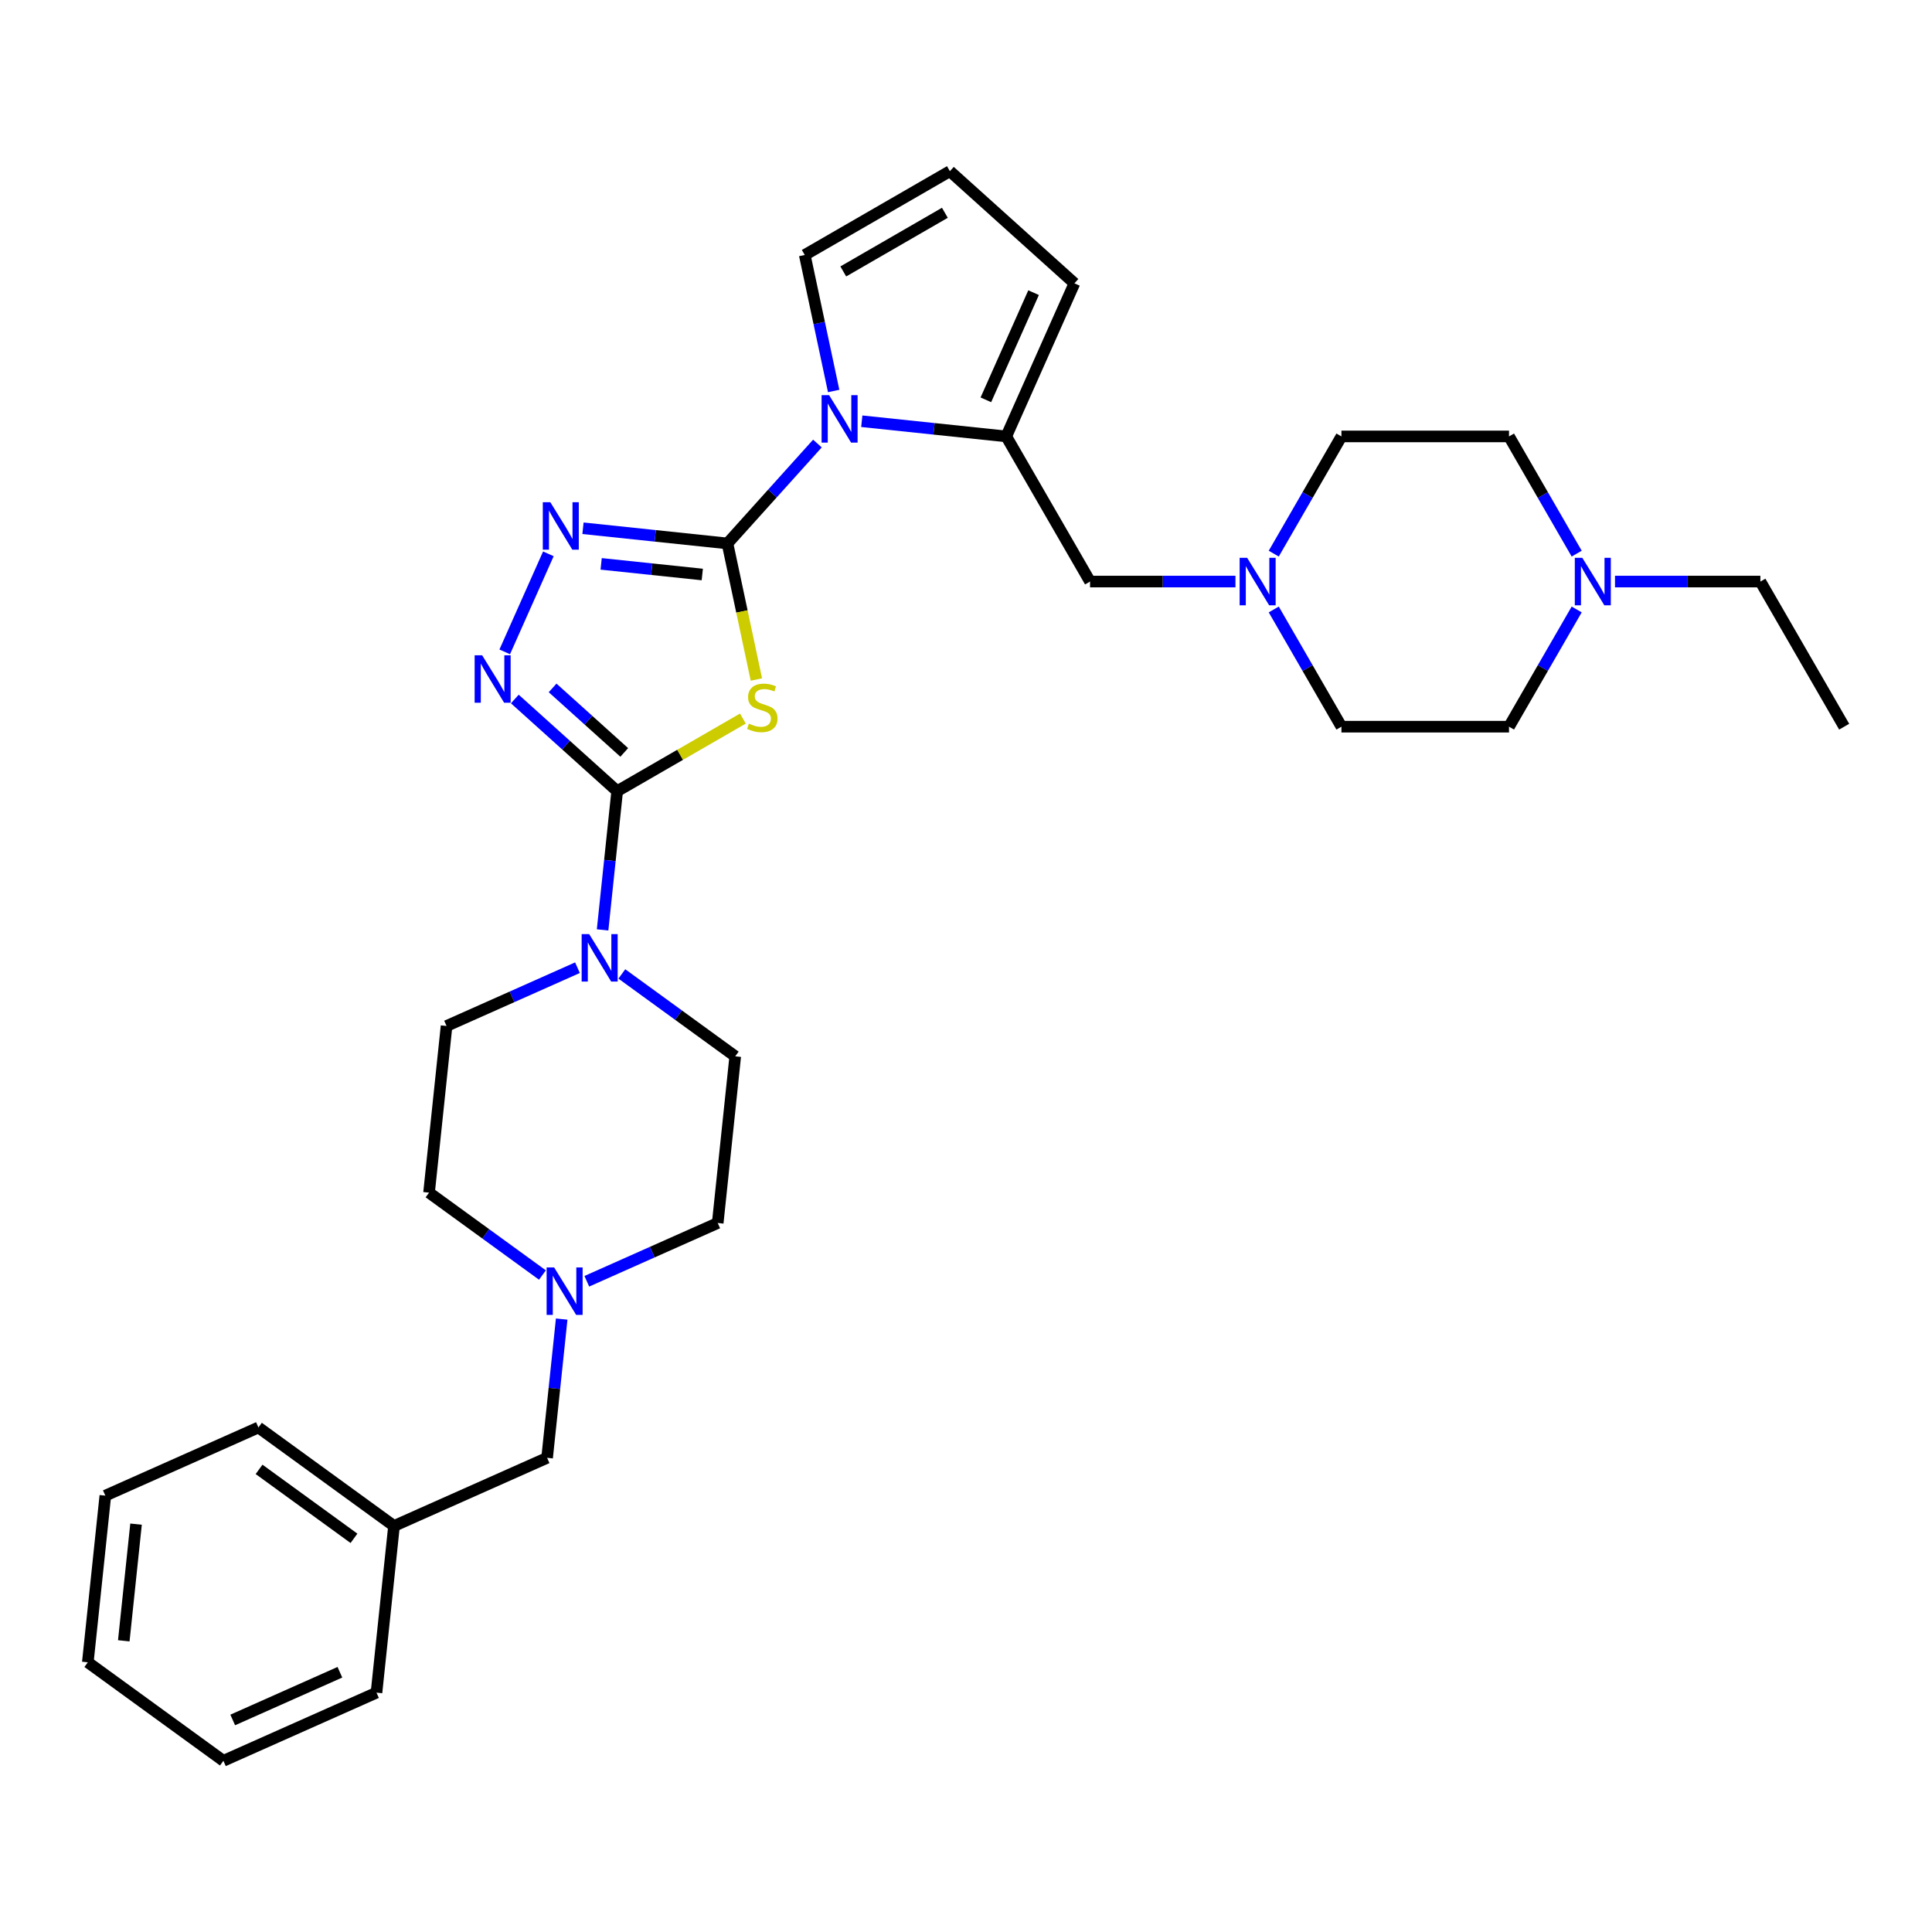 <?xml version='1.0' encoding='iso-8859-1'?>
<svg version='1.1' baseProfile='full'
              xmlns='http://www.w3.org/2000/svg'
                      xmlns:rdkit='http://www.rdkit.org/xml'
                      xmlns:xlink='http://www.w3.org/1999/xlink'
                  xml:space='preserve'
width='1000px' height='1000px' viewBox='0 0 1000 1000'>
<!-- END OF HEADER -->
<rect style='opacity:1.0;fill:#FFFFFF;stroke:none' width='1000' height='1000' x='0' y='0'> </rect>
<path class='bond-0' d='M 376.533,281.285 L 384.018,316.5' style='fill:none;fill-rule:evenodd;stroke:#000000;stroke-width:6px;stroke-linecap:butt;stroke-linejoin:miter;stroke-opacity:1' />
<path class='bond-0' d='M 384.018,316.5 L 391.503,351.714' style='fill:none;fill-rule:evenodd;stroke:#CCCC00;stroke-width:6px;stroke-linecap:butt;stroke-linejoin:miter;stroke-opacity:1' />
<path class='bond-2' d='M 376.533,281.285 L 399.812,255.432' style='fill:none;fill-rule:evenodd;stroke:#000000;stroke-width:6px;stroke-linecap:butt;stroke-linejoin:miter;stroke-opacity:1' />
<path class='bond-2' d='M 399.812,255.432 L 423.09,229.579' style='fill:none;fill-rule:evenodd;stroke:#0000FF;stroke-width:6px;stroke-linecap:butt;stroke-linejoin:miter;stroke-opacity:1' />
<path class='bond-3' d='M 376.533,281.285 L 339.143,277.355' style='fill:none;fill-rule:evenodd;stroke:#000000;stroke-width:6px;stroke-linecap:butt;stroke-linejoin:miter;stroke-opacity:1' />
<path class='bond-3' d='M 339.143,277.355 L 301.752,273.425' style='fill:none;fill-rule:evenodd;stroke:#0000FF;stroke-width:6px;stroke-linecap:butt;stroke-linejoin:miter;stroke-opacity:1' />
<path class='bond-3' d='M 363.503,297.359 L 337.329,294.608' style='fill:none;fill-rule:evenodd;stroke:#000000;stroke-width:6px;stroke-linecap:butt;stroke-linejoin:miter;stroke-opacity:1' />
<path class='bond-3' d='M 337.329,294.608 L 311.156,291.857' style='fill:none;fill-rule:evenodd;stroke:#0000FF;stroke-width:6px;stroke-linecap:butt;stroke-linejoin:miter;stroke-opacity:1' />
<path class='bond-1' d='M 384.523,371.93 L 351.985,390.716' style='fill:none;fill-rule:evenodd;stroke:#CCCC00;stroke-width:6px;stroke-linecap:butt;stroke-linejoin:miter;stroke-opacity:1' />
<path class='bond-1' d='M 351.985,390.716 L 319.448,409.501' style='fill:none;fill-rule:evenodd;stroke:#000000;stroke-width:6px;stroke-linecap:butt;stroke-linejoin:miter;stroke-opacity:1' />
<path class='bond-6' d='M 319.448,409.501 L 315.674,445.409' style='fill:none;fill-rule:evenodd;stroke:#000000;stroke-width:6px;stroke-linecap:butt;stroke-linejoin:miter;stroke-opacity:1' />
<path class='bond-6' d='M 315.674,445.409 L 311.9,481.316' style='fill:none;fill-rule:evenodd;stroke:#0000FF;stroke-width:6px;stroke-linecap:butt;stroke-linejoin:miter;stroke-opacity:1' />
<path class='bond-31' d='M 319.448,409.501 L 292.96,385.651' style='fill:none;fill-rule:evenodd;stroke:#000000;stroke-width:6px;stroke-linecap:butt;stroke-linejoin:miter;stroke-opacity:1' />
<path class='bond-31' d='M 292.96,385.651 L 266.471,361.801' style='fill:none;fill-rule:evenodd;stroke:#0000FF;stroke-width:6px;stroke-linecap:butt;stroke-linejoin:miter;stroke-opacity:1' />
<path class='bond-31' d='M 323.11,389.454 L 304.568,372.759' style='fill:none;fill-rule:evenodd;stroke:#000000;stroke-width:6px;stroke-linecap:butt;stroke-linejoin:miter;stroke-opacity:1' />
<path class='bond-31' d='M 304.568,372.759 L 286.026,356.064' style='fill:none;fill-rule:evenodd;stroke:#0000FF;stroke-width:6px;stroke-linecap:butt;stroke-linejoin:miter;stroke-opacity:1' />
<path class='bond-5' d='M 446.059,218.031 L 483.45,221.961' style='fill:none;fill-rule:evenodd;stroke:#0000FF;stroke-width:6px;stroke-linecap:butt;stroke-linejoin:miter;stroke-opacity:1' />
<path class='bond-5' d='M 483.45,221.961 L 520.84,225.891' style='fill:none;fill-rule:evenodd;stroke:#000000;stroke-width:6px;stroke-linecap:butt;stroke-linejoin:miter;stroke-opacity:1' />
<path class='bond-11' d='M 431.503,202.373 L 424.021,167.176' style='fill:none;fill-rule:evenodd;stroke:#0000FF;stroke-width:6px;stroke-linecap:butt;stroke-linejoin:miter;stroke-opacity:1' />
<path class='bond-11' d='M 424.021,167.176 L 416.54,131.978' style='fill:none;fill-rule:evenodd;stroke:#000000;stroke-width:6px;stroke-linecap:butt;stroke-linejoin:miter;stroke-opacity:1' />
<path class='bond-4' d='M 283.833,286.669 L 261.245,337.405' style='fill:none;fill-rule:evenodd;stroke:#0000FF;stroke-width:6px;stroke-linecap:butt;stroke-linejoin:miter;stroke-opacity:1' />
<path class='bond-9' d='M 520.84,225.891 L 564.211,301.011' style='fill:none;fill-rule:evenodd;stroke:#000000;stroke-width:6px;stroke-linecap:butt;stroke-linejoin:miter;stroke-opacity:1' />
<path class='bond-12' d='M 520.84,225.891 L 556.121,146.649' style='fill:none;fill-rule:evenodd;stroke:#000000;stroke-width:6px;stroke-linecap:butt;stroke-linejoin:miter;stroke-opacity:1' />
<path class='bond-12' d='M 510.284,206.948 L 534.981,151.479' style='fill:none;fill-rule:evenodd;stroke:#000000;stroke-width:6px;stroke-linecap:butt;stroke-linejoin:miter;stroke-opacity:1' />
<path class='bond-14' d='M 298.896,500.88 L 265.018,515.964' style='fill:none;fill-rule:evenodd;stroke:#0000FF;stroke-width:6px;stroke-linecap:butt;stroke-linejoin:miter;stroke-opacity:1' />
<path class='bond-14' d='M 265.018,515.964 L 231.139,531.048' style='fill:none;fill-rule:evenodd;stroke:#000000;stroke-width:6px;stroke-linecap:butt;stroke-linejoin:miter;stroke-opacity:1' />
<path class='bond-15' d='M 321.865,504.111 L 351.211,525.432' style='fill:none;fill-rule:evenodd;stroke:#0000FF;stroke-width:6px;stroke-linecap:butt;stroke-linejoin:miter;stroke-opacity:1' />
<path class='bond-15' d='M 351.211,525.432 L 380.556,546.752' style='fill:none;fill-rule:evenodd;stroke:#000000;stroke-width:6px;stroke-linecap:butt;stroke-linejoin:miter;stroke-opacity:1' />
<path class='bond-7' d='M 639.467,301.011 L 601.839,301.011' style='fill:none;fill-rule:evenodd;stroke:#0000FF;stroke-width:6px;stroke-linecap:butt;stroke-linejoin:miter;stroke-opacity:1' />
<path class='bond-7' d='M 601.839,301.011 L 564.211,301.011' style='fill:none;fill-rule:evenodd;stroke:#000000;stroke-width:6px;stroke-linecap:butt;stroke-linejoin:miter;stroke-opacity:1' />
<path class='bond-19' d='M 659.295,286.56 L 676.809,256.225' style='fill:none;fill-rule:evenodd;stroke:#0000FF;stroke-width:6px;stroke-linecap:butt;stroke-linejoin:miter;stroke-opacity:1' />
<path class='bond-19' d='M 676.809,256.225 L 694.322,225.891' style='fill:none;fill-rule:evenodd;stroke:#000000;stroke-width:6px;stroke-linecap:butt;stroke-linejoin:miter;stroke-opacity:1' />
<path class='bond-20' d='M 659.295,315.462 L 676.809,345.796' style='fill:none;fill-rule:evenodd;stroke:#0000FF;stroke-width:6px;stroke-linecap:butt;stroke-linejoin:miter;stroke-opacity:1' />
<path class='bond-20' d='M 676.809,345.796 L 694.322,376.131' style='fill:none;fill-rule:evenodd;stroke:#000000;stroke-width:6px;stroke-linecap:butt;stroke-linejoin:miter;stroke-opacity:1' />
<path class='bond-8' d='M 303.732,663.186 L 337.61,648.102' style='fill:none;fill-rule:evenodd;stroke:#0000FF;stroke-width:6px;stroke-linecap:butt;stroke-linejoin:miter;stroke-opacity:1' />
<path class='bond-8' d='M 337.61,648.102 L 371.489,633.018' style='fill:none;fill-rule:evenodd;stroke:#000000;stroke-width:6px;stroke-linecap:butt;stroke-linejoin:miter;stroke-opacity:1' />
<path class='bond-16' d='M 290.728,682.75 L 286.954,718.657' style='fill:none;fill-rule:evenodd;stroke:#0000FF;stroke-width:6px;stroke-linecap:butt;stroke-linejoin:miter;stroke-opacity:1' />
<path class='bond-16' d='M 286.954,718.657 L 283.18,754.565' style='fill:none;fill-rule:evenodd;stroke:#000000;stroke-width:6px;stroke-linecap:butt;stroke-linejoin:miter;stroke-opacity:1' />
<path class='bond-33' d='M 280.763,659.955 L 251.417,638.634' style='fill:none;fill-rule:evenodd;stroke:#0000FF;stroke-width:6px;stroke-linecap:butt;stroke-linejoin:miter;stroke-opacity:1' />
<path class='bond-33' d='M 251.417,638.634 L 222.072,617.314' style='fill:none;fill-rule:evenodd;stroke:#000000;stroke-width:6px;stroke-linecap:butt;stroke-linejoin:miter;stroke-opacity:1' />
<path class='bond-10' d='M 816.091,315.462 L 798.577,345.796' style='fill:none;fill-rule:evenodd;stroke:#0000FF;stroke-width:6px;stroke-linecap:butt;stroke-linejoin:miter;stroke-opacity:1' />
<path class='bond-10' d='M 798.577,345.796 L 781.063,376.131' style='fill:none;fill-rule:evenodd;stroke:#000000;stroke-width:6px;stroke-linecap:butt;stroke-linejoin:miter;stroke-opacity:1' />
<path class='bond-24' d='M 835.918,301.011 L 873.547,301.011' style='fill:none;fill-rule:evenodd;stroke:#0000FF;stroke-width:6px;stroke-linecap:butt;stroke-linejoin:miter;stroke-opacity:1' />
<path class='bond-24' d='M 873.547,301.011 L 911.175,301.011' style='fill:none;fill-rule:evenodd;stroke:#000000;stroke-width:6px;stroke-linecap:butt;stroke-linejoin:miter;stroke-opacity:1' />
<path class='bond-34' d='M 816.091,286.56 L 798.577,256.225' style='fill:none;fill-rule:evenodd;stroke:#0000FF;stroke-width:6px;stroke-linecap:butt;stroke-linejoin:miter;stroke-opacity:1' />
<path class='bond-34' d='M 798.577,256.225 L 781.063,225.891' style='fill:none;fill-rule:evenodd;stroke:#000000;stroke-width:6px;stroke-linecap:butt;stroke-linejoin:miter;stroke-opacity:1' />
<path class='bond-13' d='M 416.54,131.978 L 491.66,88.608' style='fill:none;fill-rule:evenodd;stroke:#000000;stroke-width:6px;stroke-linecap:butt;stroke-linejoin:miter;stroke-opacity:1' />
<path class='bond-13' d='M 436.482,140.497 L 489.066,110.138' style='fill:none;fill-rule:evenodd;stroke:#000000;stroke-width:6px;stroke-linecap:butt;stroke-linejoin:miter;stroke-opacity:1' />
<path class='bond-32' d='M 556.121,146.649 L 491.66,88.608' style='fill:none;fill-rule:evenodd;stroke:#000000;stroke-width:6px;stroke-linecap:butt;stroke-linejoin:miter;stroke-opacity:1' />
<path class='bond-18' d='M 231.139,531.048 L 222.072,617.314' style='fill:none;fill-rule:evenodd;stroke:#000000;stroke-width:6px;stroke-linecap:butt;stroke-linejoin:miter;stroke-opacity:1' />
<path class='bond-17' d='M 380.556,546.752 L 371.489,633.018' style='fill:none;fill-rule:evenodd;stroke:#000000;stroke-width:6px;stroke-linecap:butt;stroke-linejoin:miter;stroke-opacity:1' />
<path class='bond-23' d='M 283.18,754.565 L 203.938,789.845' style='fill:none;fill-rule:evenodd;stroke:#000000;stroke-width:6px;stroke-linecap:butt;stroke-linejoin:miter;stroke-opacity:1' />
<path class='bond-21' d='M 694.322,225.891 L 781.063,225.891' style='fill:none;fill-rule:evenodd;stroke:#000000;stroke-width:6px;stroke-linecap:butt;stroke-linejoin:miter;stroke-opacity:1' />
<path class='bond-22' d='M 694.322,376.131 L 781.063,376.131' style='fill:none;fill-rule:evenodd;stroke:#000000;stroke-width:6px;stroke-linecap:butt;stroke-linejoin:miter;stroke-opacity:1' />
<path class='bond-25' d='M 203.938,789.845 L 133.763,738.86' style='fill:none;fill-rule:evenodd;stroke:#000000;stroke-width:6px;stroke-linecap:butt;stroke-linejoin:miter;stroke-opacity:1' />
<path class='bond-25' d='M 183.215,796.233 L 134.093,760.543' style='fill:none;fill-rule:evenodd;stroke:#000000;stroke-width:6px;stroke-linecap:butt;stroke-linejoin:miter;stroke-opacity:1' />
<path class='bond-26' d='M 203.938,789.845 L 194.871,876.111' style='fill:none;fill-rule:evenodd;stroke:#000000;stroke-width:6px;stroke-linecap:butt;stroke-linejoin:miter;stroke-opacity:1' />
<path class='bond-27' d='M 911.175,301.011 L 954.545,376.131' style='fill:none;fill-rule:evenodd;stroke:#000000;stroke-width:6px;stroke-linecap:butt;stroke-linejoin:miter;stroke-opacity:1' />
<path class='bond-28' d='M 133.763,738.86 L 54.522,774.141' style='fill:none;fill-rule:evenodd;stroke:#000000;stroke-width:6px;stroke-linecap:butt;stroke-linejoin:miter;stroke-opacity:1' />
<path class='bond-29' d='M 194.871,876.111 L 115.63,911.392' style='fill:none;fill-rule:evenodd;stroke:#000000;stroke-width:6px;stroke-linecap:butt;stroke-linejoin:miter;stroke-opacity:1' />
<path class='bond-29' d='M 175.929,865.555 L 120.46,890.252' style='fill:none;fill-rule:evenodd;stroke:#000000;stroke-width:6px;stroke-linecap:butt;stroke-linejoin:miter;stroke-opacity:1' />
<path class='bond-35' d='M 54.522,774.141 L 45.455,860.407' style='fill:none;fill-rule:evenodd;stroke:#000000;stroke-width:6px;stroke-linecap:butt;stroke-linejoin:miter;stroke-opacity:1' />
<path class='bond-35' d='M 70.415,788.894 L 64.068,849.28' style='fill:none;fill-rule:evenodd;stroke:#000000;stroke-width:6px;stroke-linecap:butt;stroke-linejoin:miter;stroke-opacity:1' />
<path class='bond-30' d='M 115.63,911.392 L 45.455,860.407' style='fill:none;fill-rule:evenodd;stroke:#000000;stroke-width:6px;stroke-linecap:butt;stroke-linejoin:miter;stroke-opacity:1' />
<path  class='atom-1' d='M 387.628 374.562
Q 387.906 374.666, 389.051 375.152
Q 390.196 375.638, 391.445 375.95
Q 392.729 376.227, 393.978 376.227
Q 396.303 376.227, 397.656 375.117
Q 399.009 373.972, 399.009 371.994
Q 399.009 370.641, 398.315 369.809
Q 397.656 368.976, 396.615 368.525
Q 395.574 368.074, 393.839 367.553
Q 391.653 366.894, 390.335 366.269
Q 389.051 365.645, 388.114 364.326
Q 387.212 363.008, 387.212 360.787
Q 387.212 357.699, 389.294 355.791
Q 391.41 353.883, 395.574 353.883
Q 398.419 353.883, 401.646 355.236
L 400.848 357.908
Q 397.899 356.693, 395.678 356.693
Q 393.284 356.693, 391.966 357.699
Q 390.647 358.671, 390.682 360.371
Q 390.682 361.69, 391.341 362.488
Q 392.035 363.286, 393.006 363.737
Q 394.013 364.188, 395.678 364.708
Q 397.899 365.402, 399.217 366.096
Q 400.536 366.79, 401.472 368.212
Q 402.444 369.6, 402.444 371.994
Q 402.444 375.395, 400.154 377.234
Q 397.899 379.038, 394.117 379.038
Q 391.931 379.038, 390.265 378.552
Q 388.635 378.101, 386.692 377.303
L 387.628 374.562
' fill='#CCCC00'/>
<path  class='atom-3' d='M 429.144 204.541
L 437.194 217.553
Q 437.992 218.836, 439.276 221.161
Q 440.56 223.486, 440.629 223.624
L 440.629 204.541
L 443.89 204.541
L 443.89 229.107
L 440.525 229.107
L 431.885 214.881
Q 430.879 213.216, 429.804 211.307
Q 428.763 209.399, 428.45 208.809
L 428.45 229.107
L 425.258 229.107
L 425.258 204.541
L 429.144 204.541
' fill='#0000FF'/>
<path  class='atom-4' d='M 284.837 259.936
L 292.887 272.947
Q 293.685 274.231, 294.969 276.555
Q 296.253 278.88, 296.322 279.019
L 296.322 259.936
L 299.583 259.936
L 299.583 284.501
L 296.218 284.501
L 287.578 270.275
Q 286.572 268.61, 285.497 266.702
Q 284.456 264.793, 284.144 264.203
L 284.144 284.501
L 280.951 284.501
L 280.951 259.936
L 284.837 259.936
' fill='#0000FF'/>
<path  class='atom-5' d='M 249.557 339.178
L 257.606 352.189
Q 258.404 353.473, 259.688 355.797
Q 260.972 358.122, 261.041 358.261
L 261.041 339.178
L 264.303 339.178
L 264.303 363.743
L 260.937 363.743
L 252.298 349.517
Q 251.292 347.852, 250.216 345.943
Q 249.175 344.035, 248.863 343.445
L 248.863 363.743
L 245.671 363.743
L 245.671 339.178
L 249.557 339.178
' fill='#0000FF'/>
<path  class='atom-7' d='M 304.951 483.485
L 313.001 496.496
Q 313.799 497.779, 315.082 500.104
Q 316.366 502.429, 316.435 502.568
L 316.435 483.485
L 319.697 483.485
L 319.697 508.05
L 316.331 508.05
L 307.692 493.824
Q 306.686 492.159, 305.61 490.25
Q 304.569 488.342, 304.257 487.752
L 304.257 508.05
L 301.065 508.05
L 301.065 483.485
L 304.951 483.485
' fill='#0000FF'/>
<path  class='atom-8' d='M 645.522 288.728
L 653.571 301.739
Q 654.369 303.023, 655.653 305.348
Q 656.937 307.673, 657.006 307.811
L 657.006 288.728
L 660.268 288.728
L 660.268 313.293
L 656.902 313.293
L 648.263 299.068
Q 647.257 297.402, 646.181 295.494
Q 645.14 293.586, 644.828 292.996
L 644.828 313.293
L 641.636 313.293
L 641.636 288.728
L 645.522 288.728
' fill='#0000FF'/>
<path  class='atom-9' d='M 286.817 656.016
L 294.867 669.027
Q 295.665 670.311, 296.948 672.636
Q 298.232 674.961, 298.302 675.099
L 298.302 656.016
L 301.563 656.016
L 301.563 680.581
L 298.198 680.581
L 289.558 666.356
Q 288.552 664.69, 287.476 662.782
Q 286.435 660.874, 286.123 660.284
L 286.123 680.581
L 282.931 680.581
L 282.931 656.016
L 286.817 656.016
' fill='#0000FF'/>
<path  class='atom-11' d='M 819.004 288.728
L 827.053 301.739
Q 827.851 303.023, 829.135 305.348
Q 830.419 307.673, 830.488 307.811
L 830.488 288.728
L 833.75 288.728
L 833.75 313.293
L 830.384 313.293
L 821.745 299.068
Q 820.739 297.402, 819.663 295.494
Q 818.622 293.586, 818.31 292.996
L 818.31 313.293
L 815.118 313.293
L 815.118 288.728
L 819.004 288.728
' fill='#0000FF'/>
</svg>
